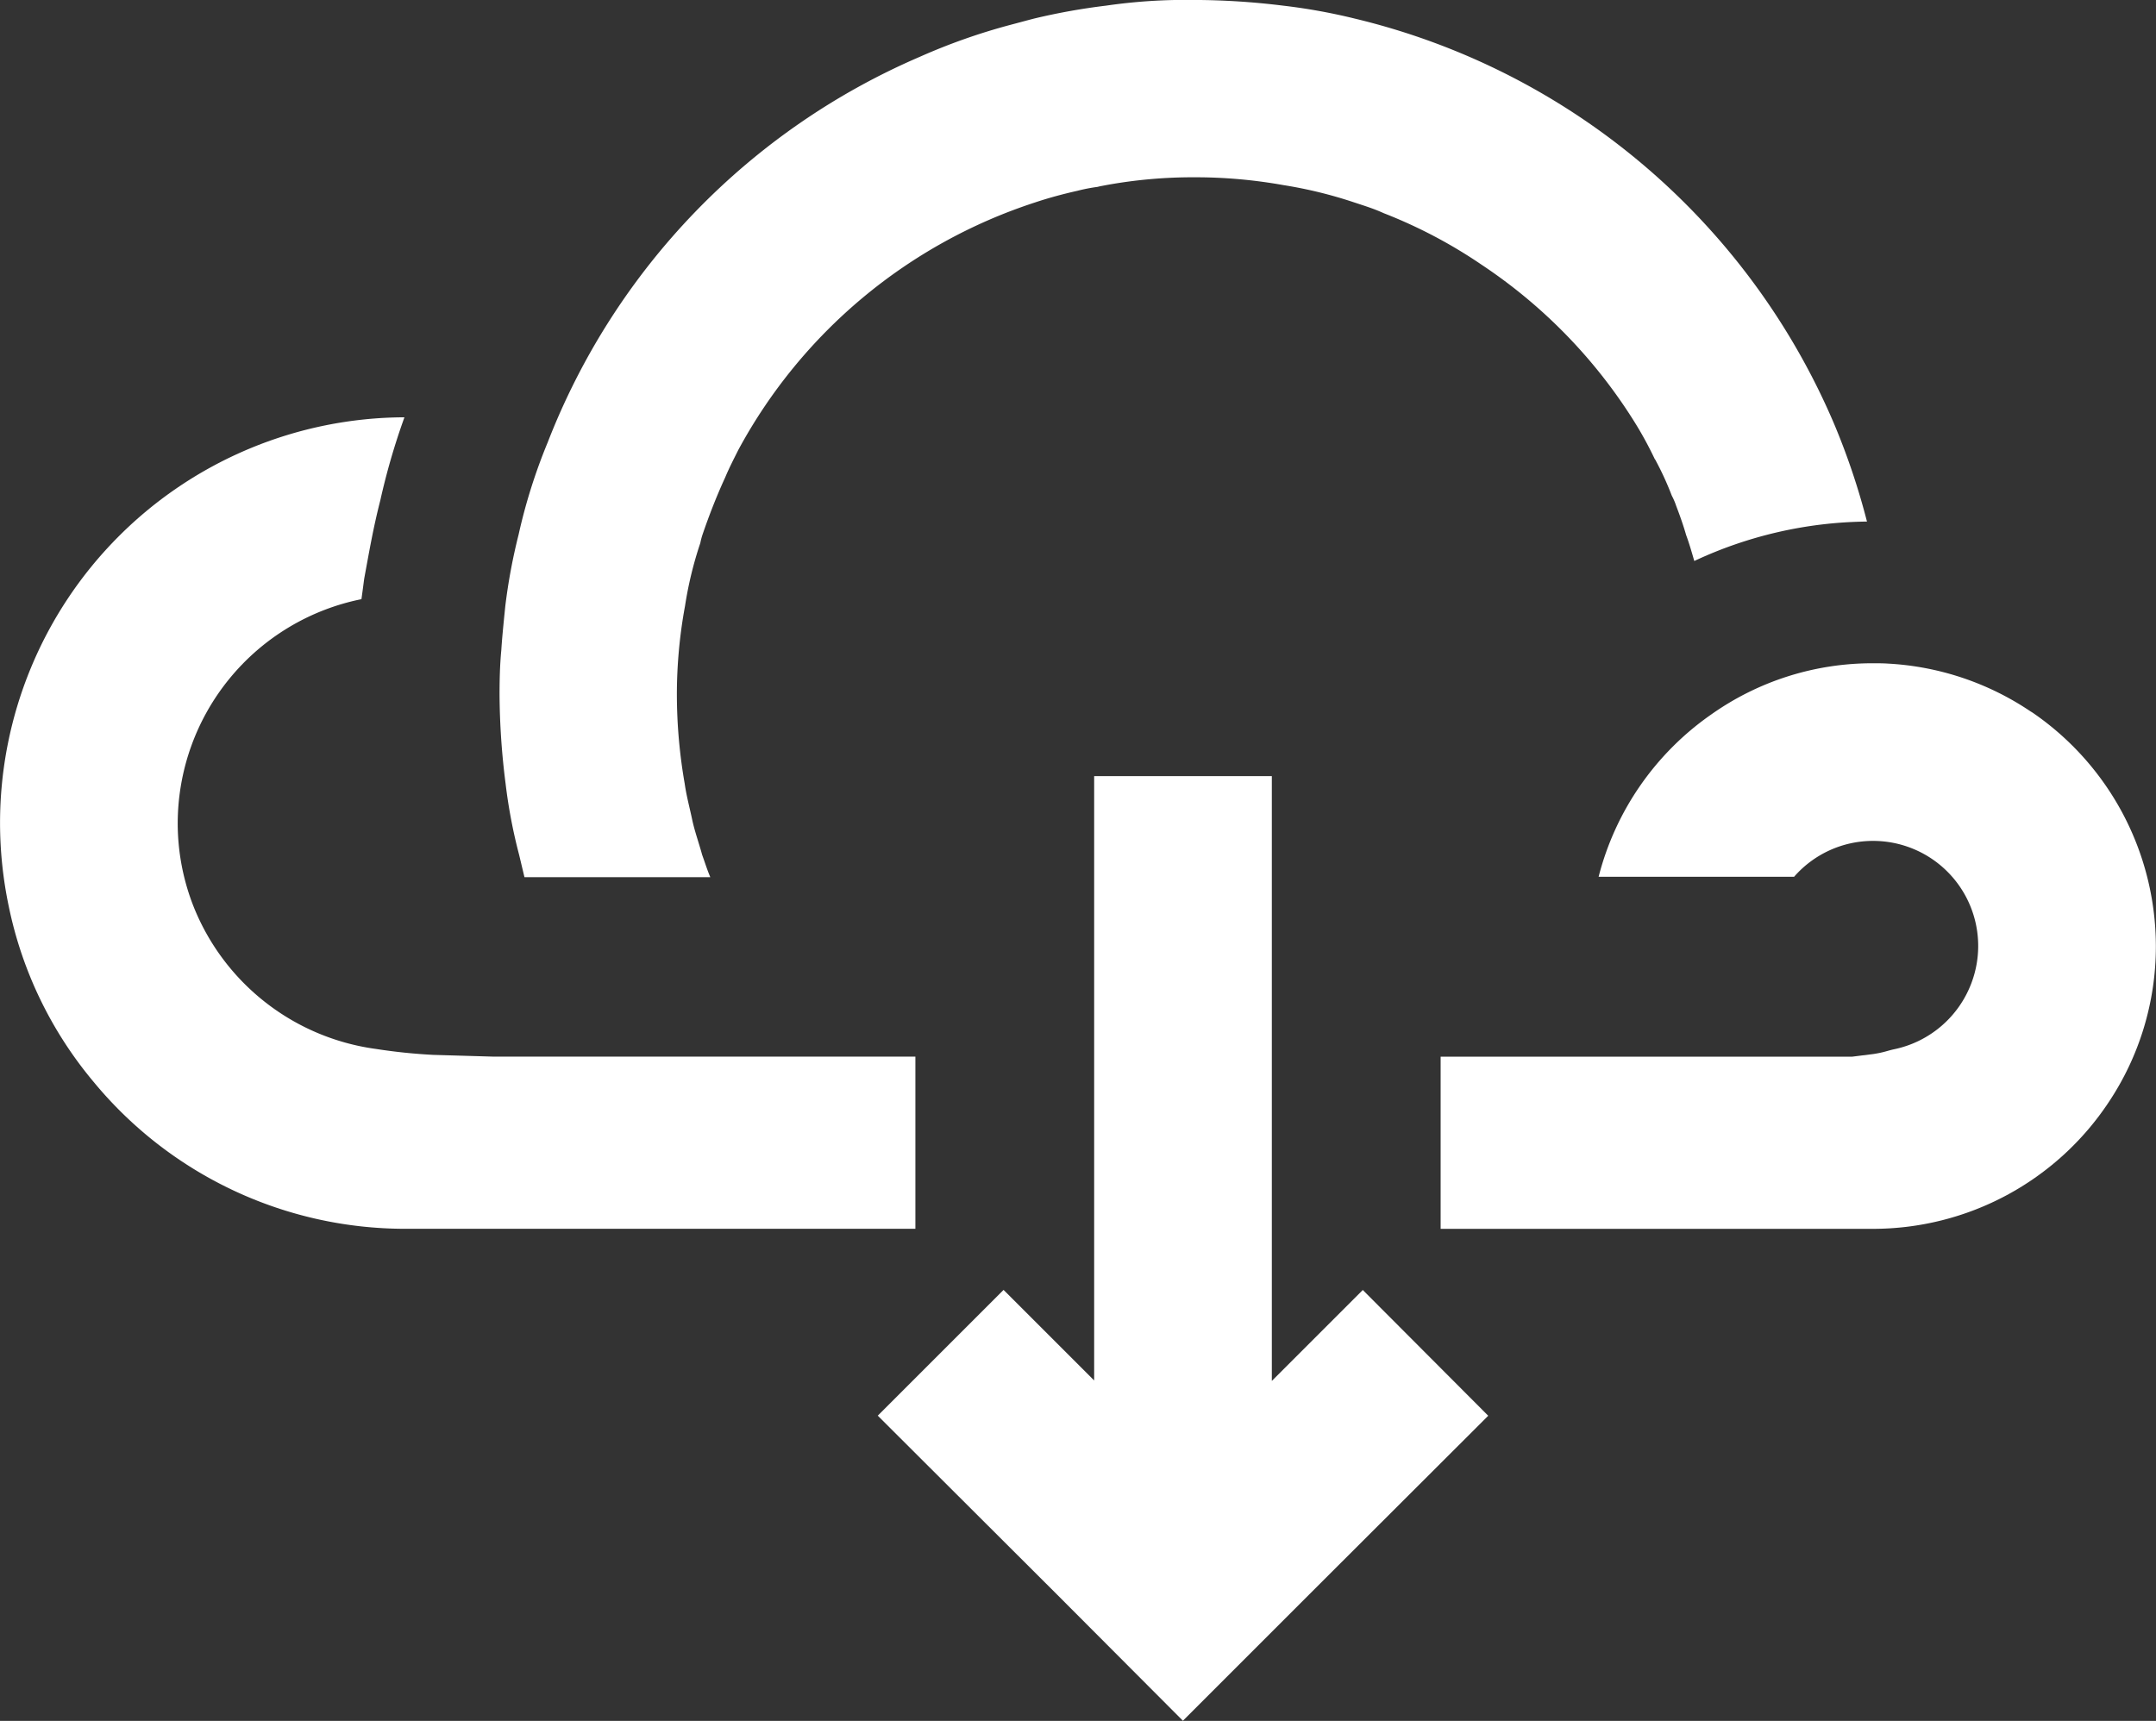 <svg xmlns="http://www.w3.org/2000/svg" width="48.83" height="38.983" viewBox="0 0 48.83 38.983"><rect x="0" y="0" width="48.83" height="38.983" fill="#333333" stroke="none"/><defs><style>.a{fill:#fff;}</style></defs><path class="a" d="M2894.3-563.613h-9.32v3.9h9.8a6.406,6.406,0,0,0,5.328-2.865,6.357,6.357,0,0,0,1.071-3.541,6.423,6.423,0,0,0-2.793-5.288c-.016-.008-.024-.016-.04-.024a6.39,6.39,0,0,0-3.228-1.086c-.121-.008-.225-.008-.338-.008a6.317,6.317,0,0,0-3.67,1.159,6.417,6.417,0,0,0-2.552,3.678h4.427a2.373,2.373,0,0,1,1.795-.813,2.38,2.38,0,0,1,2.375,2.382,2.377,2.377,0,0,1-.153.837,2.39,2.39,0,0,1-1.747,1.5c-.153.032-.23.072-.475.109" transform="translate(-2852.352 587.55)"></path><path class="a" d="M2855.619-564.965h9.553v3.9h-11.541a9.149,9.149,0,0,1-7.074-3.332,9.011,9.011,0,0,1-1.916-3.96,9.207,9.207,0,0,1-.2-1.9,9.192,9.192,0,0,1,9.159-9.191,15.529,15.529,0,0,0-.547,1.883c-.161.628-.25,1.155-.365,1.776l-.031.236-.031.225a5.187,5.187,0,0,0-4.161,5.07,5.145,5.145,0,0,0,.362,1.9,5.2,5.2,0,0,0,4.129,3.219,12.709,12.709,0,0,0,1.294.134" transform="translate(-2844.44 588.901)"></path><path class="a" d="M2858.627-577.471a12.958,12.958,0,0,1,.3-1.61,12.647,12.647,0,0,1,.66-2.093,15.687,15.687,0,0,1,8.427-8.733,13.774,13.774,0,0,1,2.052-.724c.185-.048.37-.1.547-.145a14.405,14.405,0,0,1,1.618-.29,12.574,12.574,0,0,1,2-.129,16.779,16.779,0,0,1,2.012.129,13.2,13.2,0,0,1,1.61.29,15.8,15.8,0,0,1,10.889,9.232,15.911,15.911,0,0,1,.724,2.165,9.432,9.432,0,0,0-3.911.893c-.056-.193-.113-.394-.185-.588-.064-.225-.145-.451-.225-.66a1.484,1.484,0,0,0-.1-.233,6.818,6.818,0,0,0-.378-.821l-.008-.008a8.334,8.334,0,0,0-.427-.789,11.729,11.729,0,0,0-3.485-3.606,11.1,11.1,0,0,0-2.229-1.175c-.217-.1-.443-.169-.66-.241a10,10,0,0,0-1.61-.394,11.268,11.268,0,0,0-2.012-.177,10.918,10.918,0,0,0-2,.177c-.081.016-.137.024-.193.04a3.857,3.857,0,0,0-.459.089c-.322.072-.652.161-.966.266a11.783,11.783,0,0,0-6.712,5.6c-.1.2-.209.41-.3.628-.193.419-.362.853-.515,1.3a1.569,1.569,0,0,0-.048.185,8.547,8.547,0,0,0-.346,1.425,11.083,11.083,0,0,0-.185,2.012,11.853,11.853,0,0,0,.177,2.012c.04.282.113.547.169.813s.153.531.226.8c.064.177.113.338.185.507h-4.209l-.121-.507a11.865,11.865,0,0,1-.306-1.61,16.483,16.483,0,0,1-.137-2.012c0-.338.008-.684.04-1.014.016-.258.04-.491.064-.74" transform="translate(-2847.182 591.194)"></path><path class="a" d="M2869.14-554.862l2.849-2.849,2.052,2.052v-13.69h4.024v13.7l2.06-2.06,2.841,2.849L2878.9-550.8l-2.849,2.849-2.841-2.849Z" transform="translate(-2849.26 586.931)"></path></svg>